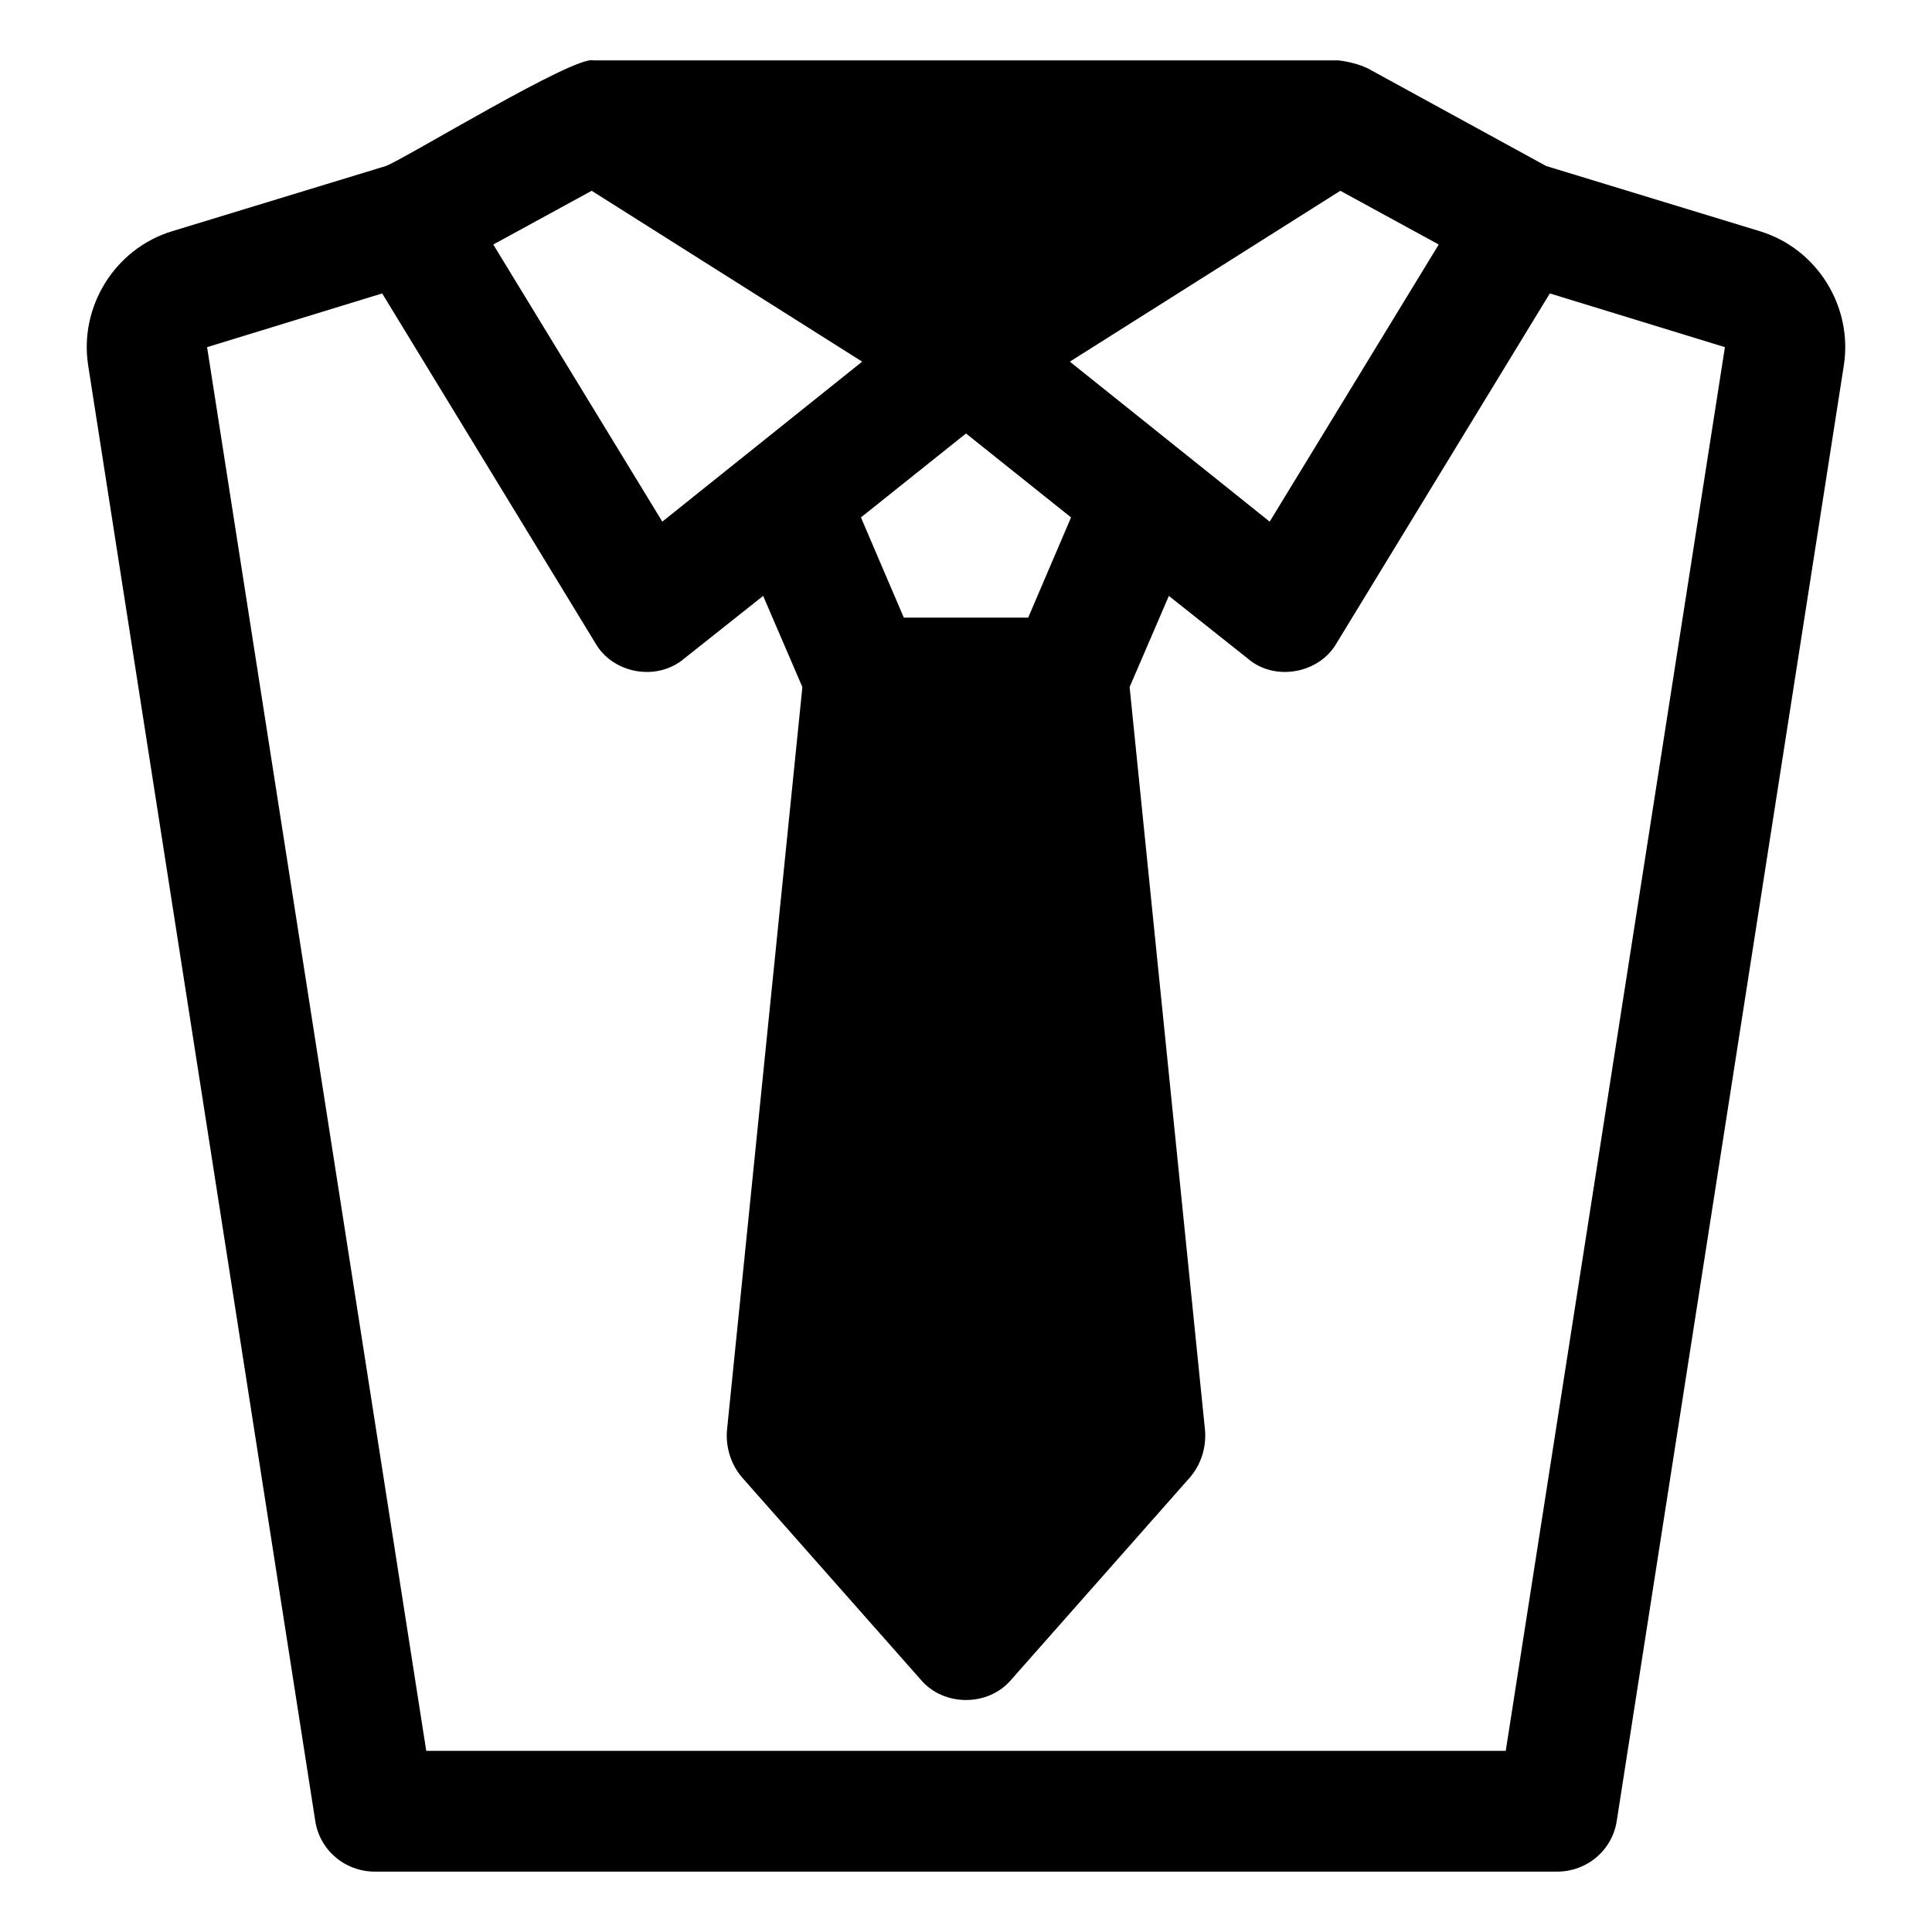 <svg height='100px' width='100px'  fill="#000000" xmlns="http://www.w3.org/2000/svg" xmlns:xlink="http://www.w3.org/1999/xlink" version="1.1" x="0px" y="0px" viewBox="0 0 32 32" style="enable-background:new 0 0 32 32;" xml:space="preserve"><g><path d="M5.22,30.15C5.29,30.64,5.71,31,6.21,31h19.58c0.5,0,0.92-0.36,0.99-0.85   l3.76-24.1c0.15-0.97-0.44-1.93-1.39-2.22L25.61,2.75l-2.96-1.62   C22.5,1.06,22.33,1.02,22.17,1H9.83c-0.31-0.09-3.12,1.63-3.44,1.75L2.85,3.83   C1.9,4.12,1.31,5.08,1.46,6.05L5.22,30.15z M22.2,3.16l1.63,0.89l-2.8,4.59l-3.31-2.65   L22.2,3.16z M17.74,8.57l-0.71,1.66h-2.06l-0.71-1.66L16,7.18L17.74,8.57z M9.8,3.16   l4.48,2.83l-3.31,2.65L8.17,4.05L9.8,3.16z M6.33,4.86l3.53,5.79   c0.29,0.51,1.02,0.64,1.47,0.26l1.31-1.04L13.29,11.38l-1.25,12.32   c-0.02,0.28,0.07,0.56,0.25,0.77L15.25,27.82c0.38,0.45,1.12,0.45,1.5,0l2.96-3.35   c0.18-0.21,0.27-0.49,0.25-0.77l-1.25-12.32L19.36,9.87l1.31,1.04c0.44,0.38,1.18,0.25,1.47-0.26   l3.53-5.79L28.57,5.75L24.94,29H7.06l-3.63-23.25L6.33,4.86z"></path></g></svg>